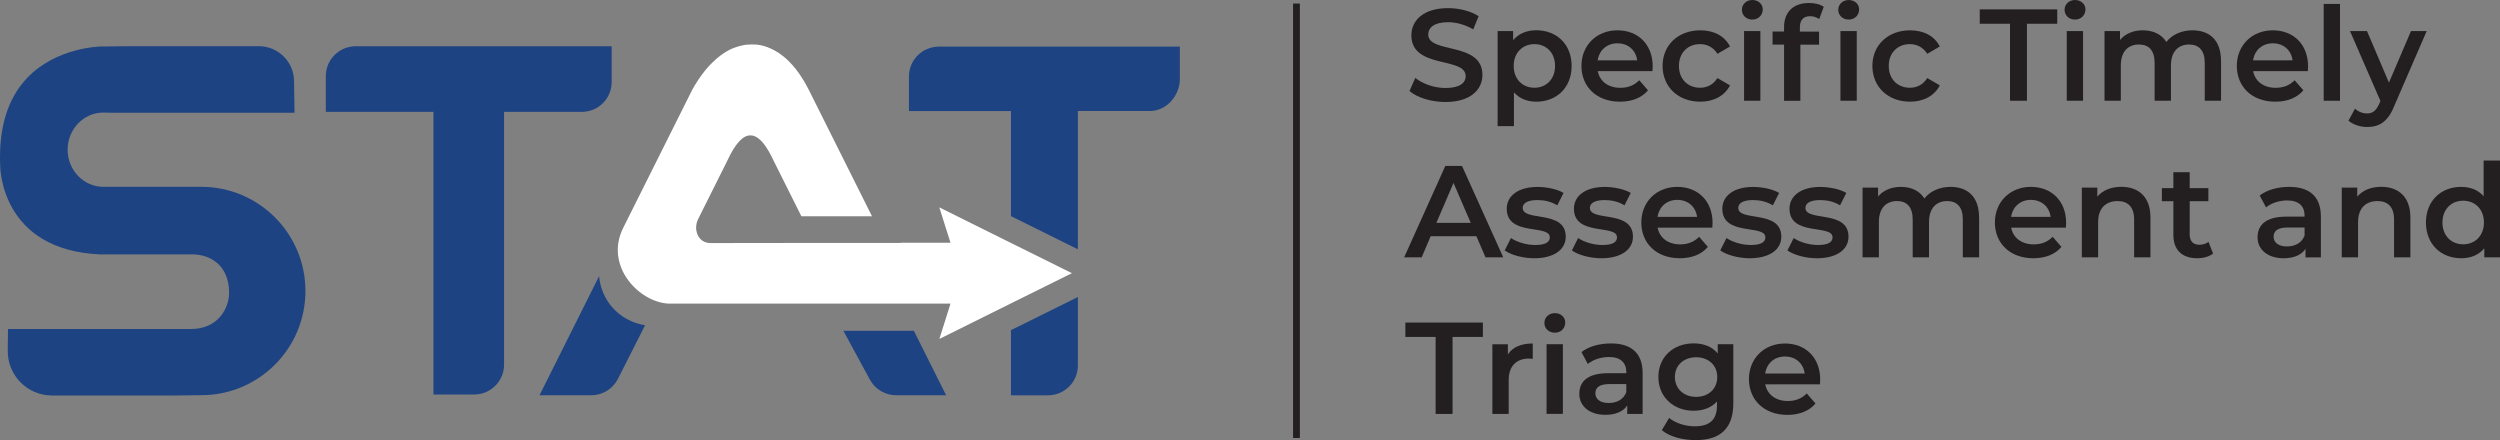 <?xml version="1.0" encoding="UTF-8"?><svg id="Layer_2" xmlns="http://www.w3.org/2000/svg" viewBox="0 0 400 70.42"><rect x="0" y="0" width="400" height="70.42" fill="#808080" stroke="none"/><defs><style>.cls-1,.cls-2{fill-rule:evenodd;}.cls-1,.cls-2,.cls-3,.cls-4{stroke-width:0px;}.cls-1,.cls-4{fill:#1e4382;}.cls-2{fill:#fff;}.cls-3{fill:#231f20;}</style></defs><g id="logo"><path class="cls-3" d="m225.51,14.58l.94-2.11c1.17.94,3.03,1.61,4.82,1.61,2.28,0,3.24-.81,3.24-1.9,0-3.15-8.69-1.09-8.69-6.52,0-2.36,1.88-4.36,5.89-4.36,1.75,0,3.59.46,4.87,1.29l-.86,2.11c-1.32-.77-2.76-1.15-4.03-1.15-2.25,0-3.17.88-3.17,1.98,0,3.11,8.67,1.09,8.67,6.45,0,2.34-1.9,4.34-5.91,4.34-2.28,0-4.55-.71-5.76-1.75Z"/><path class="cls-3" d="m251.46,10.55c0,3.47-2.4,5.72-5.66,5.72-1.42,0-2.67-.48-3.57-1.5v5.41h-2.61V4.97h2.48v1.46c.88-1.06,2.17-1.59,3.7-1.59,3.26,0,5.66,2.25,5.66,5.7Zm-2.65,0c0-2.13-1.42-3.49-3.3-3.49s-3.32,1.36-3.32,3.49,1.44,3.49,3.32,3.49,3.3-1.36,3.3-3.49Z"/><path class="cls-3" d="m264.39,11.38h-8.75c.31,1.63,1.67,2.67,3.61,2.67,1.25,0,2.23-.4,3.03-1.21l1.4,1.61c-1,1.19-2.57,1.82-4.49,1.82-3.74,0-6.16-2.4-6.16-5.72s2.44-5.7,5.76-5.7,5.64,2.28,5.64,5.76c0,.21-.02.52-.04.77Zm-8.77-1.73h6.33c-.21-1.61-1.44-2.72-3.15-2.72s-2.92,1.09-3.17,2.72Z"/><path class="cls-3" d="m266.01,10.55c0-3.34,2.51-5.7,6.03-5.7,2.17,0,3.91.9,4.76,2.59l-2.01,1.17c-.67-1.06-1.67-1.55-2.78-1.55-1.92,0-3.38,1.34-3.38,3.49s1.46,3.49,3.38,3.49c1.11,0,2.11-.48,2.78-1.55l2.01,1.17c-.86,1.67-2.59,2.61-4.76,2.61-3.53,0-6.03-2.38-6.03-5.72Z"/><path class="cls-3" d="m278.7,1.57c0-.88.71-1.57,1.67-1.57s1.67.65,1.67,1.5c0,.92-.69,1.63-1.67,1.63s-1.67-.69-1.67-1.57Zm.35,3.4h2.61v11.15h-2.61V4.97Z"/><path class="cls-3" d="m289.44.48c.9,0,1.77.19,2.36.61l-.73,1.96c-.4-.27-.9-.46-1.44-.46-1.09,0-1.65.61-1.65,1.8v.67h3.07v2.09h-2.99v8.98h-2.61V7.14h-1.84v-2.09h1.84v-.71c0-2.34,1.4-3.86,3.99-3.86Zm4.68,1.09c0-.88.71-1.57,1.67-1.57s1.67.65,1.67,1.5c0,.92-.69,1.63-1.67,1.63s-1.67-.69-1.67-1.57Zm.35,3.4h2.61v11.15h-2.61V4.97Z"/><path class="cls-3" d="m299.58,10.55c0-3.34,2.51-5.7,6.03-5.7,2.17,0,3.91.9,4.76,2.59l-2.01,1.17c-.67-1.06-1.67-1.55-2.78-1.55-1.92,0-3.38,1.34-3.38,3.49s1.46,3.49,3.38,3.49c1.11,0,2.11-.48,2.78-1.55l2.01,1.17c-.86,1.67-2.59,2.61-4.76,2.61-3.53,0-6.03-2.38-6.03-5.72Z"/><path class="cls-3" d="m321.61,3.8h-4.85V1.5h12.4v2.3h-4.85v12.32h-2.71V3.8Z"/><path class="cls-3" d="m330.33,1.57c0-.88.71-1.57,1.67-1.57s1.67.65,1.67,1.5c0,.92-.69,1.63-1.67,1.63s-1.67-.69-1.67-1.57Zm.35,3.4h2.61v11.15h-2.61V4.97Z"/><path class="cls-3" d="m355.37,9.73v6.39h-2.61v-6.06c0-1.98-.92-2.94-2.51-2.94-1.71,0-2.9,1.13-2.9,3.34v5.66h-2.61v-6.06c0-1.98-.92-2.94-2.51-2.94-1.73,0-2.9,1.13-2.9,3.34v5.66h-2.61V4.97h2.48v1.42c.84-1,2.13-1.54,3.65-1.54,1.63,0,2.99.61,3.76,1.86.9-1.15,2.4-1.86,4.18-1.86,2.69,0,4.57,1.52,4.57,4.89Z"/><path class="cls-3" d="m369.25,11.38h-8.75c.31,1.63,1.67,2.67,3.61,2.67,1.25,0,2.23-.4,3.03-1.21l1.4,1.61c-1,1.19-2.57,1.82-4.49,1.82-3.74,0-6.16-2.4-6.16-5.72s2.44-5.7,5.76-5.7,5.64,2.28,5.64,5.76c0,.21-.02.52-.04.77Zm-8.77-1.73h6.33c-.21-1.61-1.44-2.72-3.15-2.72s-2.92,1.09-3.17,2.72Z"/><path class="cls-3" d="m371.79.63h2.61v15.49h-2.61V.63Z"/><path class="cls-3" d="m388.27,4.97l-5.22,12.05c-1.02,2.53-2.44,3.3-4.3,3.3-1.11,0-2.28-.38-2.99-1.02l1.04-1.92c.5.48,1.21.77,1.92.77.92,0,1.46-.44,1.96-1.55l.19-.44-4.87-11.19h2.72l3.51,8.25,3.53-8.25h2.51Z"/><path class="cls-3" d="m236.22,37.79h-7.31l-1.44,3.38h-2.8l6.58-14.62h2.67l6.6,14.62h-2.84l-1.46-3.38Zm-.9-2.13l-2.76-6.39-2.74,6.39h5.49Z"/><path class="cls-3" d="m240.75,40.07l1-1.98c.98.65,2.48,1.11,3.88,1.11,1.65,0,2.34-.46,2.34-1.23,0-2.13-6.89-.12-6.89-4.57,0-2.11,1.9-3.49,4.91-3.49,1.48,0,3.17.35,4.18.96l-1,1.98c-1.06-.63-2.13-.84-3.2-.84-1.59,0-2.34.52-2.34,1.25,0,2.26,6.89.25,6.89,4.61,0,2.09-1.92,3.45-5.05,3.45-1.86,0-3.72-.54-4.72-1.25Z"/><path class="cls-3" d="m251.5,40.07l1-1.98c.98.65,2.48,1.11,3.88,1.11,1.65,0,2.34-.46,2.34-1.23,0-2.13-6.89-.12-6.89-4.57,0-2.11,1.9-3.49,4.91-3.49,1.48,0,3.17.35,4.18.96l-1,1.98c-1.06-.63-2.13-.84-3.2-.84-1.59,0-2.34.52-2.34,1.25,0,2.26,6.89.25,6.89,4.61,0,2.09-1.92,3.45-5.05,3.45-1.86,0-3.72-.54-4.72-1.25Z"/><path class="cls-3" d="m273.97,36.43h-8.75c.31,1.63,1.67,2.67,3.61,2.67,1.25,0,2.23-.4,3.03-1.21l1.4,1.61c-1,1.19-2.57,1.82-4.49,1.82-3.74,0-6.16-2.4-6.16-5.72s2.44-5.7,5.76-5.7,5.64,2.28,5.64,5.76c0,.21-.02.52-.04.77Zm-8.77-1.73h6.33c-.21-1.61-1.44-2.72-3.15-2.72s-2.92,1.09-3.17,2.72Z"/><path class="cls-3" d="m275.24,40.07l1-1.98c.98.65,2.48,1.11,3.88,1.11,1.65,0,2.34-.46,2.34-1.23,0-2.13-6.89-.12-6.89-4.57,0-2.11,1.9-3.49,4.91-3.49,1.48,0,3.17.35,4.18.96l-1,1.98c-1.06-.63-2.13-.84-3.2-.84-1.59,0-2.34.52-2.34,1.25,0,2.26,6.89.25,6.89,4.61,0,2.09-1.92,3.45-5.05,3.45-1.86,0-3.72-.54-4.72-1.25Z"/><path class="cls-3" d="m285.99,40.07l1-1.98c.98.65,2.48,1.11,3.88,1.11,1.65,0,2.34-.46,2.34-1.23,0-2.13-6.89-.12-6.89-4.57,0-2.11,1.9-3.49,4.91-3.49,1.48,0,3.17.35,4.18.96l-1,1.98c-1.06-.63-2.13-.84-3.2-.84-1.59,0-2.34.52-2.34,1.25,0,2.26,6.89.25,6.89,4.61,0,2.09-1.92,3.45-5.05,3.45-1.86,0-3.72-.54-4.72-1.25Z"/><path class="cls-3" d="m316.66,34.78v6.39h-2.61v-6.06c0-1.98-.92-2.94-2.51-2.94-1.71,0-2.9,1.13-2.9,3.34v5.66h-2.61v-6.06c0-1.98-.92-2.94-2.51-2.94-1.73,0-2.9,1.13-2.9,3.34v5.66h-2.61v-11.15h2.48v1.42c.84-1,2.13-1.54,3.65-1.54,1.63,0,2.99.61,3.76,1.86.9-1.15,2.4-1.86,4.18-1.86,2.69,0,4.57,1.52,4.57,4.89Z"/><path class="cls-3" d="m330.54,36.43h-8.75c.31,1.63,1.67,2.67,3.61,2.67,1.25,0,2.23-.4,3.03-1.21l1.4,1.61c-1,1.19-2.57,1.82-4.49,1.82-3.74,0-6.16-2.4-6.16-5.72s2.44-5.7,5.76-5.7,5.64,2.28,5.64,5.76c0,.21-.02.52-.04.77Zm-8.77-1.73h6.33c-.21-1.61-1.44-2.72-3.15-2.72s-2.92,1.09-3.17,2.72Z"/><path class="cls-3" d="m344.07,34.78v6.39h-2.61v-6.06c0-1.98-.98-2.94-2.65-2.94-1.86,0-3.11,1.13-3.11,3.36v5.64h-2.61v-11.15h2.48v1.44c.86-1.02,2.21-1.57,3.84-1.57,2.67,0,4.66,1.52,4.66,4.89Z"/><path class="cls-3" d="m354.09,40.57c-.63.5-1.57.75-2.51.75-2.44,0-3.84-1.3-3.84-3.76v-5.37h-1.84v-2.09h1.84v-2.55h2.61v2.55h2.99v2.09h-2.99v5.3c0,1.09.54,1.67,1.55,1.67.54,0,1.06-.15,1.46-.46l.73,1.86Z"/><path class="cls-3" d="m371.34,34.64v6.54h-2.46v-1.36c-.63.96-1.84,1.5-3.51,1.5-2.55,0-4.16-1.4-4.16-3.34s1.25-3.32,4.64-3.32h2.88v-.17c0-1.52-.92-2.42-2.78-2.42-1.25,0-2.55.42-3.38,1.11l-1.02-1.9c1.19-.92,2.92-1.38,4.72-1.38,3.22,0,5.07,1.52,5.07,4.74Zm-2.61,3.05v-1.29h-2.69c-1.78,0-2.26.67-2.26,1.48,0,.94.79,1.55,2.13,1.55s2.38-.59,2.82-1.73Z"/><path class="cls-3" d="m385.66,34.78v6.39h-2.61v-6.06c0-1.98-.98-2.94-2.65-2.94-1.86,0-3.11,1.13-3.11,3.36v5.64h-2.61v-11.15h2.48v1.44c.86-1.02,2.21-1.57,3.84-1.57,2.67,0,4.66,1.52,4.66,4.89Z"/><path class="cls-3" d="m400,25.68v15.49h-2.51v-1.44c-.88,1.06-2.17,1.59-3.7,1.59-3.24,0-5.64-2.26-5.64-5.72s2.4-5.7,5.64-5.7c1.44,0,2.71.48,3.59,1.5v-5.72h2.61Zm-2.57,9.92c0-2.13-1.44-3.49-3.32-3.49s-3.32,1.36-3.32,3.49,1.44,3.49,3.32,3.49,3.32-1.36,3.32-3.49Z"/><path class="cls-3" d="m229.71,53.91h-4.85v-2.3h12.4v2.3h-4.85v12.32h-2.71v-12.32Z"/><path class="cls-3" d="m245.24,54.95v2.48c-.23-.04-.42-.06-.61-.06-1.98,0-3.24,1.17-3.24,3.45v5.41h-2.61v-11.15h2.48v1.63c.75-1.17,2.11-1.75,3.97-1.75Z"/><path class="cls-3" d="m247.1,51.67c0-.88.71-1.57,1.67-1.57s1.67.65,1.67,1.5c0,.92-.69,1.63-1.67,1.63s-1.67-.69-1.67-1.57Zm.35,3.4h2.61v11.15h-2.61v-11.15Z"/><path class="cls-3" d="m262.82,59.69v6.54h-2.46v-1.36c-.63.96-1.84,1.5-3.51,1.5-2.55,0-4.16-1.4-4.16-3.34s1.25-3.32,4.64-3.32h2.88v-.17c0-1.52-.92-2.42-2.78-2.42-1.25,0-2.55.42-3.38,1.11l-1.02-1.9c1.19-.92,2.92-1.38,4.72-1.38,3.22,0,5.07,1.52,5.07,4.74Zm-2.61,3.05v-1.29h-2.69c-1.78,0-2.26.67-2.26,1.48,0,.94.79,1.55,2.13,1.55s2.38-.59,2.82-1.73Z"/><path class="cls-3" d="m277.33,55.07v9.46c0,4.05-2.11,5.89-6.01,5.89-2.09,0-4.16-.54-5.43-1.59l1.17-1.96c.98.81,2.57,1.34,4.11,1.34,2.46,0,3.55-1.13,3.55-3.38v-.59c-.92,1-2.23,1.48-3.74,1.48-3.19,0-5.64-2.17-5.64-5.41s2.44-5.37,5.64-5.37c1.57,0,2.94.5,3.86,1.61v-1.48h2.49Zm-2.57,5.24c0-1.88-1.42-3.15-3.38-3.15s-3.4,1.27-3.4,3.15,1.42,3.19,3.4,3.19,3.38-1.29,3.38-3.19Z"/><path class="cls-3" d="m291.19,61.49h-8.75c.31,1.63,1.67,2.67,3.61,2.67,1.25,0,2.23-.4,3.03-1.21l1.4,1.61c-1,1.19-2.57,1.82-4.49,1.82-3.74,0-6.16-2.4-6.16-5.72s2.44-5.7,5.76-5.7,5.64,2.28,5.64,5.76c0,.21-.02.52-.04.77Zm-8.77-1.73h6.33c-.21-1.61-1.44-2.72-3.15-2.72s-2.92,1.09-3.17,2.72Z"/><rect class="cls-3" x="206.89" y=".57" width="1.09" height="69.51"/><path class="cls-4" d="m1.27,52.64h29.29c4.43,0,6.08-3.44,6.1-5.76,0-4.57-3.17-6.18-5.89-6.18-.14,0-.25,0-.32,0h-14.47C.26,39.99.03,27.04.03,26.49c-.26-6.05,1.2-10.75,4.32-14.03,4.71-4.94,11.76-5.02,11.83-5.02h0s4.34-.05,4.34-.05h20.89c3.08,0,5.6,2.48,5.64,5.56l.07,5.09h-29.29l-1.31-.03c-3.14,0-5.7,2.67-5.7,5.94s2.56,5.94,5.7,5.94h15.68c9.21,0,16.67,7.47,16.67,16.67s-7.46,16.67-16.67,16.67l-4.34.05H8.32c-3.94,0-7.12-3.22-7.08-7.16l.04-3.49Z"/><path class="cls-4" d="m69.35,17.9h-17.22v-5.72c0-2.64,2.14-4.78,4.78-4.78h40.96v5.72c0,2.64-2.14,4.78-4.78,4.78h-12.44v40.44c0,2.64-2.14,4.78-4.78,4.78h-6.52V17.9Z"/><path class="cls-4" d="m162.62,52.39l-.87.43v10.43h5.93c2.64,0,4.78-2.14,4.78-4.78v-10.95l-9.84,4.88Zm-17.19-40.13v5.51h16.32v16.81l.87.43,9.84,4.88v-22.13h11.54c2.64,0,4.78-2.48,4.78-5.13v-5.17h-38.57c-2.64,0-4.78,2.14-4.78,4.78Z"/><path class="cls-2" d="m171.52,43.7l-9.78,4.85-.83.41-10.61,5.27,1.78-5.65h-45.09c-4.77-.22-10.31-6.05-7.28-12.12l11.05-22.1c.66-1.2,1.38-2.26,2.13-3.17.37-.46.76-.88,1.16-1.25.38-.37.78-.72,1.18-1.02h0c.15-.11.31-.22.45-.32.61-.42,1.22-.75,1.84-.97.15-.06.32-.11.47-.16.31-.1.6-.17.92-.23.02,0,.05,0,.07-.02h.02c.09-.02.17-.04.27-.05.09,0,.17-.02.27-.03.04,0,.08,0,.11,0,.24-.02.47-.03.7-.03.11,0,.2,0,.3.02.07,0,.12,0,.19,0,.05,0,.09,0,.13,0,.03,0,.06,0,.09,0,.15.02.31.04.45.07.05,0,.09,0,.13.02.18.04.36.09.54.13.04,0,.08.02.11.03.19.06.38.12.56.19.02,0,.04,0,.05.02.02,0,.03,0,.05.02.2.08.4.16.59.26.02,0,.04.02.06.03.16.09.33.17.5.27.32.17.63.38.94.62.15.11.31.24.46.36h0c.1.09.19.17.29.25.18.16.35.33.54.52s.37.38.55.59.36.43.54.66c.17.22.33.45.5.69.11.15.22.32.32.49.24.35.47.74.69,1.13.16.29.32.57.47.88l10.12,20.24h-11.3l-4.49-8.98c-.08-.16-.15-.32-.23-.48-.31-.62-.61-1.16-.92-1.61-.23-.34-.46-.64-.69-.89-.08-.09-.15-.16-.23-.23-.13-.12-.26-.24-.39-.33-.07-.05-.13-.09-.2-.12-.13-.09-.28-.15-.41-.2-.06-.02-.11-.04-.17-.05-.06-.02-.11-.03-.17-.03-.07,0-.14-.02-.22-.02h-.05c-1.2,0-2.4,1.31-3.64,3.97l-4.71,9.42c-.21.43-.32.9-.32,1.37,0,.16,0,.32.04.47.03.15.06.31.11.45.05.14.11.29.18.42.11.19.25.37.42.54.11.11.23.19.37.28.13.08.29.14.44.2.25.08.52.11.81.11h.06l15.06-.02h15.28v-.03h7.93s-1.79-5.66-1.79-5.66l10.61,5.27.83.41,9.78,4.85Z"/><path class="cls-1" d="m134.94,52.93l4.24,7.81c.84,1.54,2.45,2.5,4.2,2.5h8l-5.16-10.31h-11.29Z"/><path class="cls-1" d="m98.87,60.62l4.34-8.58c-4.29-.72-7.04-4.07-7.35-7.87h0l-9.54,19.07h8.28c1.8,0,3.45-1.01,4.27-2.62Z"/></g></svg>